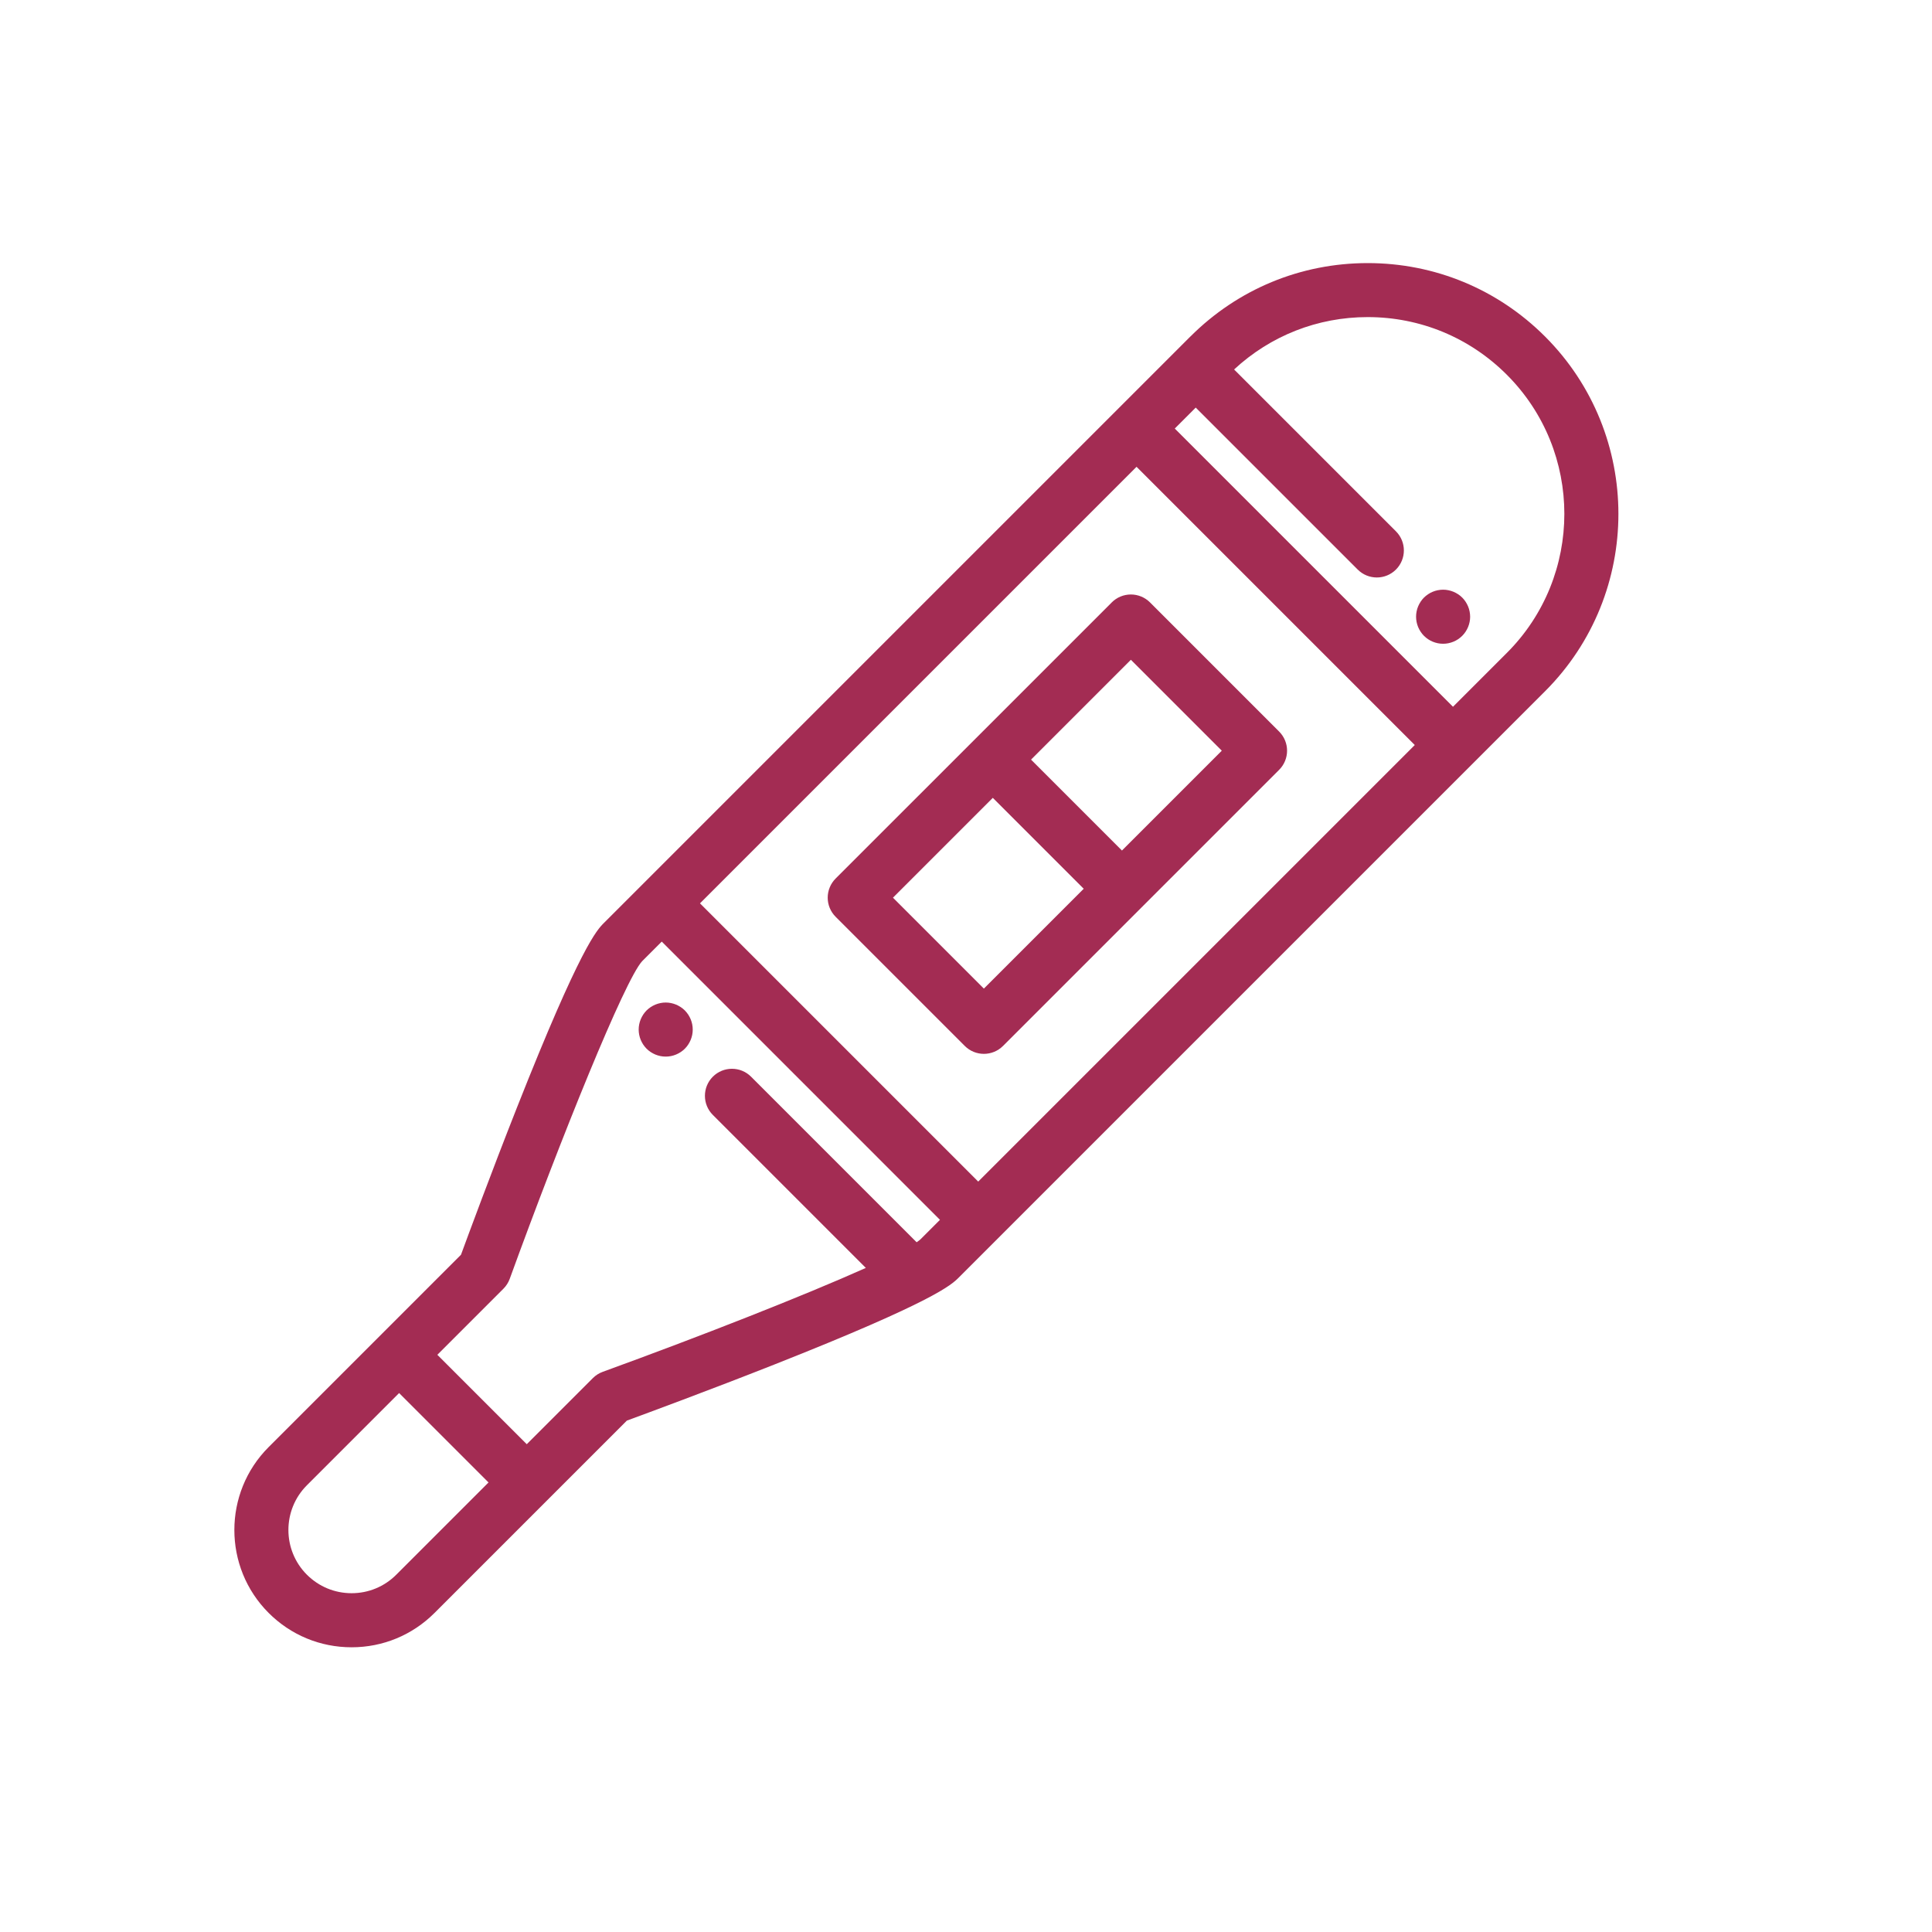 <?xml version="1.0" encoding="UTF-8"?><svg id="Layer_1" xmlns="http://www.w3.org/2000/svg" viewBox="0 0 1080 1080"><defs><style>.cls-1{fill:#a32c53;stroke-width:0px;}</style></defs><path class="cls-1" d="M665.42,188.11l-327.8,327.8c-3.89,3.89-13,13-48.62,103.17-14.4,36.44-27.43,71.77-31.3,82.32l-45.27,45.27-62.25,62.25h0c-25.56,25.56-25.56,67.16,0,92.72,12.38,12.38,28.85,19.2,46.36,19.2s33.98-6.82,46.36-19.2l62.24-62.24s0,0,0,0l45.27-45.27c10.54-3.87,45.88-16.91,82.32-31.3,90.16-35.62,99.28-44.73,103.17-48.62l327.8-327.8c27.33-27.33,41-63.24,41-99.14s-13.67-71.81-41-99.14c-26.48-26.48-61.69-41.06-99.14-41.06s-72.65,14.58-99.13,41.06ZM221.53,880.26c-6.67,6.68-15.55,10.35-24.99,10.35s-18.31-3.68-24.99-10.35c-6.89-6.89-10.33-15.94-10.33-24.99s3.45-18.1,10.33-24.99l51.56-51.56,49.98,49.98-51.56,51.56ZM514.57,692.77c-.53.49-1.26,1.05-2.17,1.66l-92.55-92.55c-5.9-5.9-15.47-5.9-21.37,0-5.9,5.9-5.9,15.47,0,21.37l85.52,85.52c-34.82,15.61-93.06,38.45-147.08,58.09-2.08.76-3.96,1.96-5.52,3.52l-36.94,36.94-49.98-49.98,36.94-36.94c1.56-1.56,2.76-3.45,3.52-5.52,28.73-79.02,64.3-167.07,74.05-177.6l10.93-10.93,155.53,155.54-10.88,10.88ZM546.83,660.51l-155.53-155.53,244.04-244.04,155.53,155.53-244.04,244.04ZM842.32,209.48c21.44,21.44,32.16,49.6,32.16,77.76,0,28.16-10.72,56.33-32.16,77.76l-30.09,30.09-155.53-155.53,11.72-11.72,90.55,90.55c5.9,5.9,15.47,5.9,21.37,0,2.95-2.95,4.43-6.82,4.43-10.69s-1.48-7.73-4.43-10.69l-90.47-90.47c20.38-18.9,46.73-29.28,74.68-29.28,29.37,0,56.99,11.44,77.76,32.21Z"/><path class="cls-1" d="M621.48,336.76l-77.18,77.18s0,0,0,0l-77.18,77.17c-2.83,2.84-4.43,6.68-4.43,10.69s1.59,7.85,4.43,10.69l72.2,72.2c5.9,5.9,15.47,5.9,21.37,0l77.18-77.18s0,0,0,0l77.18-77.18c2.95-2.95,4.43-6.82,4.43-10.69s-1.48-7.73-4.43-10.69l-72.19-72.2c-2.83-2.83-6.68-4.43-10.69-4.43-4.01,0-7.86,1.59-10.69,4.43ZM549.99,552.64l-50.82-50.83,55.81-55.81,50.82,50.82-55.81,55.81ZM682.99,419.64l-55.81,55.81-50.82-50.82,55.81-55.81,50.82,50.82Z"/><path class="cls-1" d="M369.18,560.72c-.97.2-1.92.48-2.83.86-.91.38-1.78.85-2.61,1.39-.82.54-1.59,1.18-2.3,1.87-.7.7-1.31,1.48-1.87,2.3-.54.83-1.01,1.71-1.39,2.61-.38.91-.66,1.86-.86,2.83-.39,1.95-.39,3.96,0,5.91.2.97.48,1.92.86,2.83.38.91.85,1.78,1.39,2.61.56.82,1.18,1.6,1.87,2.3.71.7,1.48,1.33,2.3,1.87.83.54,1.71,1.01,2.61,1.39.91.38,1.86.66,2.83.86.98.2,1.96.29,2.96.29s1.96-.09,2.95-.29c.97-.2,1.92-.48,2.83-.86.91-.38,1.78-.85,2.61-1.39.82-.54,1.6-1.18,2.3-1.87.7-.7,1.33-1.48,1.87-2.3.54-.83,1.01-1.71,1.39-2.61.38-.91.66-1.86.86-2.83.2-.98.29-1.96.29-2.95s-.09-1.98-.29-2.96c-.2-.97-.48-1.92-.86-2.83-.38-.91-.85-1.78-1.39-2.61-.54-.81-1.18-1.6-1.87-2.3-.7-.7-1.48-1.33-2.3-1.87-.83-.54-1.71-1.01-2.61-1.39s-1.86-.66-2.83-.86c-.98-.2-1.96-.3-2.95-.3-1,0-1.98.1-2.96.3Z"/><path class="cls-1" d="M803.75,329.93c-.97.2-1.92.48-2.83.86-.92.38-1.8.85-2.61,1.39-.83.54-1.6,1.18-2.3,1.87s-1.33,1.47-1.87,2.3c-.54.82-1.01,1.69-1.39,2.61-.38.91-.68,1.86-.86,2.83-.39,1.95-.39,3.96,0,5.91.18.95.48,1.9.86,2.83.38.91.85,1.78,1.39,2.6.54.83,1.18,1.6,1.87,2.3s1.47,1.33,2.3,1.89c.81.54,1.69,1.01,2.61,1.39.91.38,1.86.66,2.83.86.97.2,1.96.29,2.95.29s1.98-.09,2.95-.29,1.92-.48,2.83-.86c.92-.38,1.8-.85,2.61-1.39.83-.56,1.6-1.19,2.3-1.89,2.81-2.81,4.43-6.71,4.43-10.68,0-.98-.11-1.98-.3-2.95-.18-.97-.48-1.92-.86-2.83-.38-.92-.85-1.8-1.39-2.61-.54-.83-1.18-1.6-1.87-2.3s-1.47-1.33-2.3-1.87c-.82-.54-1.69-1.01-2.61-1.39-.91-.38-1.86-.66-2.83-.86-.97-.2-1.96-.3-2.95-.3-.98,0-1.98.1-2.95.3Z"/></svg>